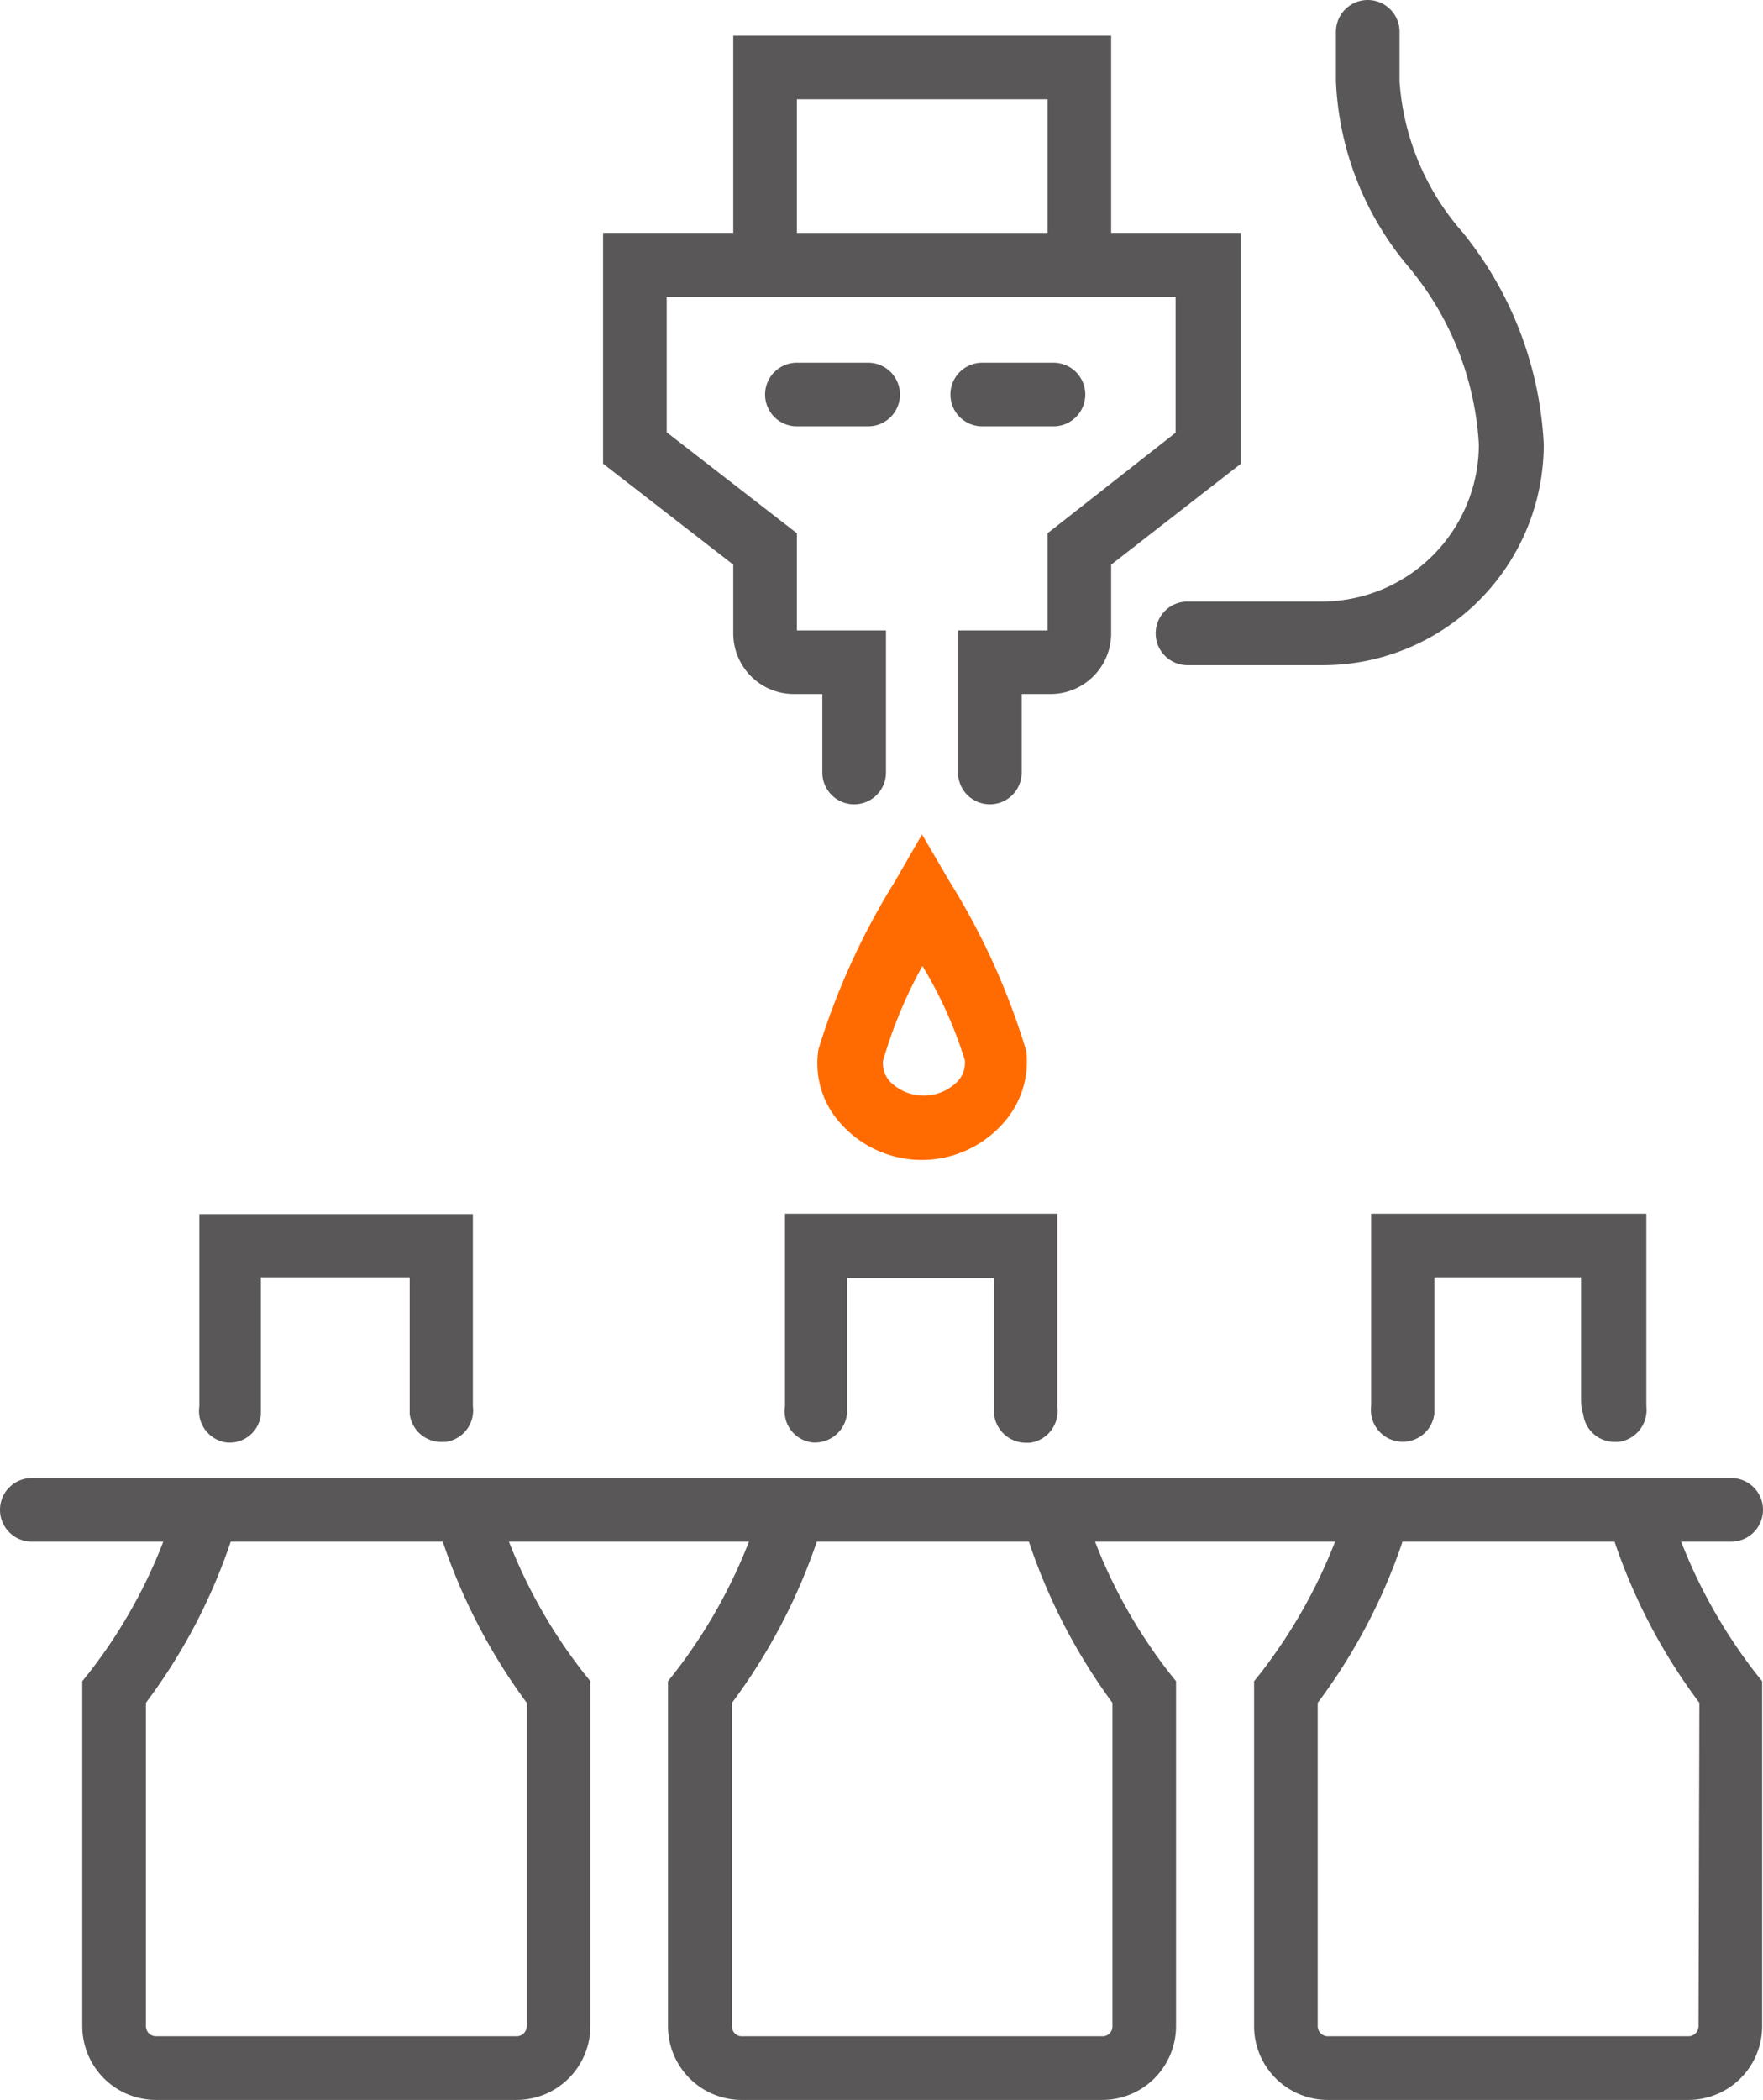 <svg xmlns="http://www.w3.org/2000/svg" viewBox="0 0 41.57 49.5"><style>.cls-1{fill:none}.cls-2{fill:#595757}</style><path class="cls-1" d="M22.53 25.5a.64.64 0 0 0 .18-.51 10.07 10.07 0 0 0-1-2.22 10.79 10.79 0 0 0-1 2.23.64.64 0 0 0 .17.49 1.12 1.12 0 0 0 1.65.01ZM18.79 2.34h5.91v3.14h-5.91zM3.44 40.14v7.62a.24.24 0 0 0 .24.24h8.5a.24.24 0 0 0 .24-.24v-7.62a13.8 13.8 0 0 1-2-3.8h-5a13.54 13.54 0 0 1-1.98 3.8ZM17.26 40.14v7.62a.23.23 0 0 0 .23.24H26a.23.23 0 0 0 .23-.24v-7.62a13.8 13.8 0 0 1-2-3.8h-5a13.8 13.8 0 0 1-1.97 3.8ZM33.07 36.34a13.54 13.54 0 0 1-2 3.8v7.62a.24.24 0 0 0 .24.24h8.5a.24.24 0 0 0 .24-.24v-7.62a13.54 13.54 0 0 1-2-3.8Z"/><path class="cls-2" d="M17.29 14.93a1.43 1.43 0 0 0 1.42 1.43h.68v1.85a.75.75 0 0 0 1.5 0v-3.35h-2.1v-2.29l-3.07-2.38V7h12v3.2l-3.02 2.37v2.29h-2.11v3.35a.75.75 0 0 0 1.5 0v-1.85h.68a1.43 1.43 0 0 0 1.43-1.43v-1.62l3.06-2.38V5.49H26.2V.84h-8.91v4.65h-3.07v5.44l3.07 2.38Zm1.5-12.59h5.91v3.15h-5.91Z"/><path class="cls-2" d="M31.16 14.18H28a.75.75 0 0 0 0 1.5h3.19a5.21 5.21 0 0 0 5.21-5.2 8.6 8.6 0 0 0-1.91-5A6 6 0 0 1 33 1.92V.75a.75.75 0 0 0-1.5 0v1.17a7.26 7.26 0 0 0 1.72 4.38 7.16 7.16 0 0 1 1.65 4.18 3.71 3.71 0 0 1-3.71 3.7Z"/><path d="M19.81 26.47a2.56 2.56 0 0 0 3.85 0 2.17 2.17 0 0 0 .54-1.69 16.54 16.54 0 0 0-1.81-4l-.65-1.11-.64 1.11a16.86 16.86 0 0 0-1.8 3.95 2.1 2.1 0 0 0 .51 1.74Zm1.94-3.7a10.07 10.07 0 0 1 1 2.22.64.64 0 0 1-.18.51 1.12 1.12 0 0 1-1.58 0 .64.64 0 0 1-.17-.49 10.79 10.79 0 0 1 .93-2.24Z" style="fill:#ff6b00"/><path class="cls-2" d="M20.47 8.55h-1.68a.75.75 0 0 0 0 1.5h1.68a.75.75 0 0 0 0-1.5ZM23.16 10.05h1.68a.75.75 0 0 0 0-1.5h-1.68a.75.75 0 0 0 0 1.5ZM39.64 36.34h1.18a.75.75 0 0 0 0-1.5H.75a.75.75 0 0 0 0 1.5h3.1a12.08 12.08 0 0 1-1.75 3.09l-.16.2v8.13a1.74 1.74 0 0 0 1.74 1.74h8.5a1.74 1.74 0 0 0 1.74-1.74v-8.13l-.16-.2A12.21 12.21 0 0 1 12 36.34h5.66a12.39 12.39 0 0 1-1.75 3.09l-.16.2v8.13a1.74 1.74 0 0 0 1.73 1.74H26a1.74 1.74 0 0 0 1.73-1.74v-8.13l-.16-.2a12.21 12.21 0 0 1-1.75-3.09h5.66a12.39 12.39 0 0 1-1.75 3.09l-.16.2v8.13a1.74 1.74 0 0 0 1.74 1.74h8.5a1.74 1.74 0 0 0 1.74-1.74v-8.13l-.16-.2a12.39 12.39 0 0 1-1.75-3.09Zm-27.22 3.8v7.62a.24.24 0 0 1-.24.24h-8.5a.24.24 0 0 1-.24-.24v-7.62a13.54 13.54 0 0 0 2-3.8h5a13.8 13.8 0 0 0 1.98 3.8Zm13.81 0v7.62A.23.23 0 0 1 26 48h-8.51a.23.23 0 0 1-.23-.24v-7.62a13.8 13.8 0 0 0 2-3.8h5a13.8 13.8 0 0 0 1.97 3.8Zm13.82 7.62a.24.24 0 0 1-.24.24h-8.5a.24.24 0 0 1-.24-.24v-7.62a13.54 13.54 0 0 0 2-3.8h5a13.54 13.54 0 0 0 2 3.8ZM32.33 28.61v4.53a.75.75 0 0 0 1.49.19v-3.22h3.46v2.82c0 .13 0 .26.05.4a.75.75 0 0 0 .74.66h.09a.76.76 0 0 0 .66-.84v-4.54ZM19.14 34a.76.76 0 0 0 .83-.66v-3.21h3.47V33.35a.76.76 0 0 0 .75.66h.09a.75.75 0 0 0 .65-.84V28.61h-6.42v4.54a.74.74 0 0 0 .63.85ZM5.32 34a.74.74 0 0 0 .83-.65v-3.24h3.51V33.33a.75.75 0 0 0 .74.66h.1a.75.75 0 0 0 .65-.84v-4.53H4.7V33.15a.75.75 0 0 0 .62.85Z"/></svg>